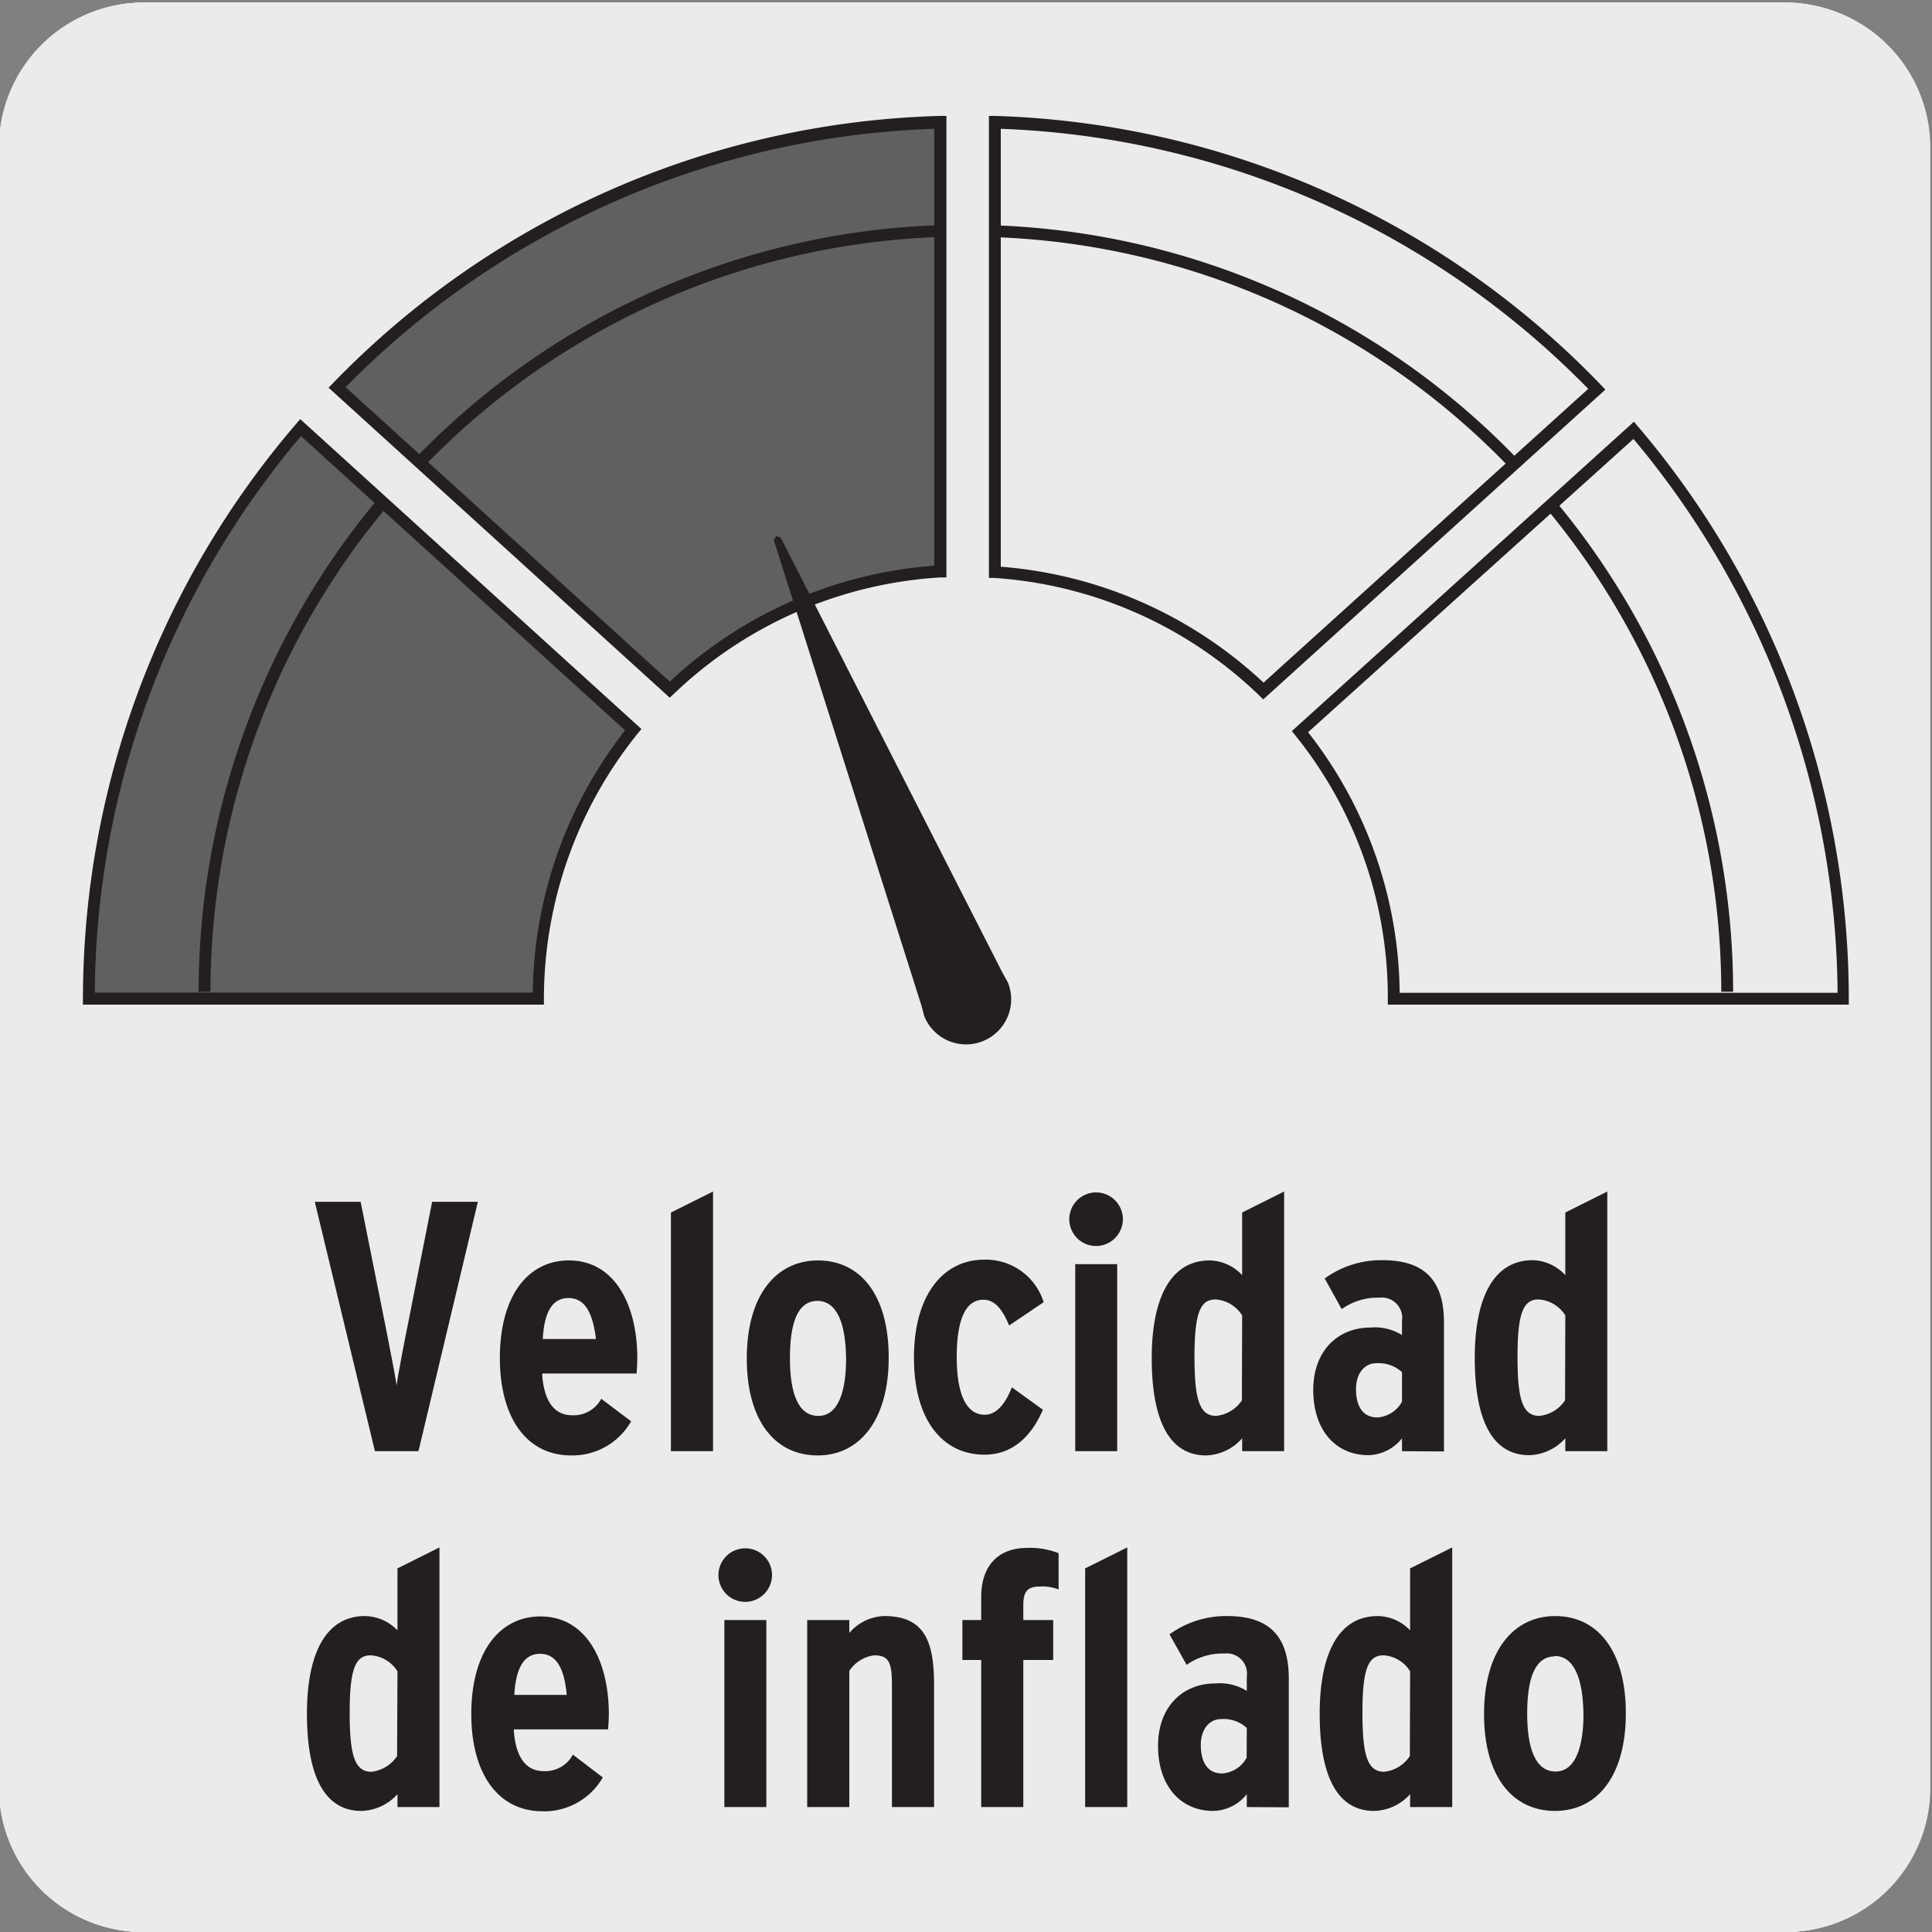 <svg viewBox="0 0 150 150" xmlns="http://www.w3.org/2000/svg"><rect x="0" y="0" width="150" height="150" fill="#808080" stroke="none"/><g fill="#ecebeb"><path d="m11.16.2h127.31a11.25 11.25 0 0 1 11.29 11.21v127.4a11.19 11.19 0 0 1 -11.19 11.19h-127.47a11.19 11.19 0 0 1 -11.19-11.19v-127.37a11.25 11.25 0 0 1 11.25-11.24z"/><path d="m11.19.2h127.31a11.25 11.25 0 0 1 11.29 11.21v127.4a11.19 11.19 0 0 1 -11.19 11.19h-127.47a11.19 11.19 0 0 1 -11.19-11.19v-127.37a11.25 11.25 0 0 1 11.25-11.24z"/><path d="m11.19.2h127.31a11.25 11.25 0 0 1 11.29 11.21v127.4a11.19 11.19 0 0 1 -11.19 11.19h-127.47a11.19 11.19 0 0 1 -11.19-11.19v-127.37a11.25 11.25 0 0 1 11.25-11.24z"/><path d="m11.27.2h127.31a11.26 11.26 0 0 1 11.29 11.21v127.4a11.19 11.19 0 0 1 -11.19 11.19h-127.47a11.19 11.19 0 0 1 -11.21-11.19v-127.37a11.25 11.25 0 0 1 11.27-11.24z"/></g><g fill="#231f20"><path d="m32.49 112.67h-3.38l-4.67-19.36h3.56l1.87 9.35c.28 1.44.81 4.06.92 4.92.11-.86.63-3.54.91-4.92l1.85-9.35h3.55z"/><path d="m49.43 106.64h-7.34c.14 2.24 1 3.24 2.33 3.24a2.42 2.42 0 0 0 2.26-1.28l2.32 1.75a5.24 5.24 0 0 1 -4.64 2.65c-3.59 0-5.55-3.08-5.55-7.56 0-4.86 2.2-7.58 5.36-7.58 3.65 0 5.31 3.6 5.31 7.58 0 .37-.03.82-.05 1.2zm-5.29-5.86c-1.21 0-1.88 1-2 3.18h4.13c-.22-1.77-.72-3.18-2.13-3.18z"/><path d="m52.09 112.67v-18.53l3.27-1.63v20.16z"/><path d="m63.48 113c-3.26 0-5.5-2.63-5.5-7.53s2.27-7.61 5.53-7.61 5.49 2.64 5.49 7.54-2.29 7.6-5.52 7.6zm0-12c-1.57 0-2.15 1.74-2.15 4.45s.63 4.48 2.21 4.48 2.15-2 2.15-4.43c-.03-2.73-.69-4.5-2.24-4.5z"/><path d="m78.35 102.91c-.5-1.19-1.08-2-2-2-1.47 0-2.07 1.74-2.07 4.45s.66 4.48 2.18 4.48c.94 0 1.63-.92 2.1-2.13l2.41 1.74c-.86 2-2.3 3.49-4.54 3.49-3.2 0-5.47-2.63-5.47-7.53s2.29-7.61 5.45-7.61a4.71 4.71 0 0 1 4.62 3.3z"/><path d="m85.11 96.74a2.08 2.08 0 1 1 2.07-2.08 2.09 2.09 0 0 1 -2.07 2.08zm-1.63 15.93v-14.52h3.26v14.52z"/><path d="m96.44 112.67v-1a3.9 3.9 0 0 1 -2.79 1.33c-2.71 0-4.23-2.44-4.23-7.56 0-4.42 1.33-7.58 4.51-7.58a3.54 3.54 0 0 1 2.51 1.14v-4.86l3.26-1.63v20.16zm0-10.54a2.63 2.63 0 0 0 -2.07-1.24c-1.16 0-1.63 1-1.63 4.42 0 3.18.33 4.62 1.68 4.62a2.72 2.72 0 0 0 2-1.21z"/><path d="m108.85 112.67v-1a3.43 3.43 0 0 1 -2.6 1.31c-2.55 0-4.29-1.94-4.29-5.07 0-3 1.88-4.84 4.45-4.84a4 4 0 0 1 2.44.58v-1.1a1.58 1.58 0 0 0 -1.75-1.8 4.8 4.8 0 0 0 -2.93.89l-1.32-2.38a7.45 7.45 0 0 1 4.48-1.42c3.37 0 4.78 1.67 4.78 4.85v10zm0-6.14a2.7 2.7 0 0 0 -2-.69c-.91 0-1.57.8-1.57 2 0 1.41.58 2.21 1.66 2.21a2.37 2.37 0 0 0 1.91-1.22z"/><path d="m121.53 112.67v-1a3.92 3.92 0 0 1 -2.8 1.31c-2.71 0-4.23-2.44-4.23-7.56 0-4.42 1.33-7.58 4.51-7.58a3.57 3.57 0 0 1 2.52 1.16v-4.86l3.26-1.63v20.16zm0-10.54a2.63 2.63 0 0 0 -2.08-1.24c-1.16 0-1.63 1-1.63 4.42 0 3.18.33 4.62 1.69 4.62a2.74 2.74 0 0 0 2-1.21z"/><path d="m30.86 140.3v-1a3.91 3.91 0 0 1 -2.8 1.3c-2.71 0-4.23-2.43-4.23-7.55 0-4.42 1.33-7.58 4.51-7.58a3.57 3.57 0 0 1 2.52 1.11v-4.81l3.26-1.63v20.16zm0-10.54a2.64 2.64 0 0 0 -2.08-1.24c-1.16 0-1.63 1-1.63 4.42 0 3.18.33 4.62 1.68 4.62a2.75 2.75 0 0 0 2-1.22z"/><path d="m47.21 134.27h-7.32c.13 2.24 1 3.24 2.32 3.24a2.44 2.44 0 0 0 2.27-1.28l2.32 1.77a5.24 5.24 0 0 1 -4.65 2.63c-3.59 0-5.56-3.07-5.56-7.55 0-4.86 2.22-7.58 5.37-7.58 3.65 0 5.31 3.6 5.31 7.58 0 .36-.03.8-.06 1.19zm-5.28-5.87c-1.22 0-1.88 1.06-2 3.19h4.07c-.16-1.77-.66-3.19-2.07-3.19z"/><path d="m57.87 124.37a2.08 2.08 0 1 1 2.07-2.08 2.09 2.09 0 0 1 -2.07 2.08zm-1.63 15.93v-14.52h3.26v14.52z"/><path d="m69.25 140.3v-9.41c0-1.79-.21-2.37-1.38-2.37a2.72 2.72 0 0 0 -1.93 1.21v10.57h-3.27v-14.52h3.27v1a3.73 3.73 0 0 1 2.71-1.31c3.09 0 3.87 1.91 3.87 5.31v9.52z"/><path d="m80.72 123.18c-.91 0-1.27.36-1.27 1.41v1.19h2.32v3.1h-2.32v11.42h-3.27v-11.42h-1.46v-3.1h1.46v-1.78c0-2.69 1.58-3.82 3.54-3.82a6 6 0 0 1 2.47.41v2.82a3.3 3.3 0 0 0 -1.47-.23z"/><path d="m84.25 140.3v-18.53l3.27-1.63v20.16z"/><path d="m96.8 140.3v-1a3.41 3.41 0 0 1 -2.6 1.3c-2.54 0-4.29-1.94-4.29-5.06 0-3 1.89-4.84 4.46-4.84a4 4 0 0 1 2.43.58v-1.11a1.57 1.57 0 0 0 -1.74-1.79 4.82 4.82 0 0 0 -2.93.88l-1.33-2.37a7.48 7.48 0 0 1 4.48-1.42c3.37 0 4.78 1.67 4.78 4.85v10zm0-6.14a2.65 2.65 0 0 0 -2-.69c-.91 0-1.57.8-1.57 2 0 1.41.57 2.22 1.65 2.22a2.34 2.34 0 0 0 1.91-1.22z"/><path d="m109.48 140.3v-1a3.89 3.89 0 0 1 -2.79 1.3c-2.71 0-4.23-2.43-4.23-7.55 0-4.42 1.33-7.58 4.51-7.58a3.54 3.54 0 0 1 2.51 1.11v-4.81l3.27-1.63v20.16zm0-10.54a2.6 2.6 0 0 0 -2.07-1.24c-1.16 0-1.63 1-1.63 4.42 0 3.18.33 4.62 1.68 4.62a2.72 2.72 0 0 0 2-1.22z"/><path d="m120.73 140.6c-3.27 0-5.51-2.63-5.51-7.52s2.27-7.61 5.53-7.61 5.48 2.66 5.48 7.55-2.23 7.58-5.5 7.58zm0-12c-1.58 0-2.16 1.75-2.16 4.45s.64 4.49 2.21 4.49 2.16-2 2.16-4.43c-.03-2.71-.7-4.54-2.24-4.54z"/></g><path d="m77.24 44.41a33 33 0 0 1 20.85 9.26l25.91-23.42a67.83 67.83 0 0 0 -46.76-20.76z" fill="#ecebeb"/><path d="m98.08 54.3-.31-.3a32.77 32.77 0 0 0 -20.57-9.13h-.42v-35.87h.47a68.13 68.13 0 0 1 47.06 20.9l.33.35zm-20.38-10.3a33.64 33.64 0 0 1 20.4 9l25.21-22.81a67.21 67.21 0 0 0 -45.61-20.19z" fill="#231f20"/><path d="m126.82 33.38-25.89 23.41a33.06 33.06 0 0 1 7.28 20.73h34.87a67.82 67.82 0 0 0 -16.26-44.14" fill="#ecebeb"/><path d="m143.54 78h-35.79v-.46a32.38 32.38 0 0 0 -7.18-20.44l-.27-.34.32-.29 26.24-23.73.31.37a68.57 68.57 0 0 1 16.37 44.43zm-34.87-.92h34a67.64 67.64 0 0 0 -15.85-43l-25.26 22.77a33.27 33.27 0 0 1 7.11 20.21z" fill="#231f20"/><path d="m52 53.54a33.09 33.09 0 0 1 21-9.14v-34.92a67.87 67.87 0 0 0 -46.84 20.6z" fill="#606060"/><path d="m52 54.17-26.49-24.07.33-.34a68.17 68.17 0 0 1 47.16-20.76h.48v35.83h-.43a32.72 32.72 0 0 0 -20.69 9zm-25.17-24.11 25.17 22.86a33.66 33.66 0 0 1 20.53-9v-33.92a67.23 67.23 0 0 0 -45.7 20.06z" fill="#231f20"/><path d="m23.32 33.2a67.83 67.83 0 0 0 -16.41 44.32h34.86a33.09 33.09 0 0 1 7.39-20.87z" fill="#606060"/><g fill="#231f20"><path d="m42.23 78h-35.79v-.46a68.54 68.54 0 0 1 16.56-44.64l.31-.36 26.49 24.06-.28.34a32.79 32.79 0 0 0 -7.29 20.58zm-34.87-.94h34a33.75 33.75 0 0 1 7.17-20.36l-25.16-22.84a67.6 67.6 0 0 0 -16.01 43.2z"/><path d="m134.56 77h-.92a58.72 58.72 0 0 0 -13.54-37.47l.7-.59a59.58 59.58 0 0 1 13.76 38.06zm-118.22 0h-.92a59.66 59.66 0 0 1 13.91-38.25l.71.6a58.65 58.65 0 0 0 -13.7 37.65zm100.83-40.73a58.28 58.28 0 0 0 -40-17.86v-.92a59.22 59.22 0 0 1 40.64 18.14zm-84.17-.14-.67-.64a59.28 59.28 0 0 1 40.67-18.01v.92a58.34 58.34 0 0 0 -40 17.73z"/><path d="m77.83 75.52.42.75a3.5 3.5 0 0 1 -6.49 2.63l-.22-.83-11.46-36.13.18-.31.35.1z"/></g></svg>